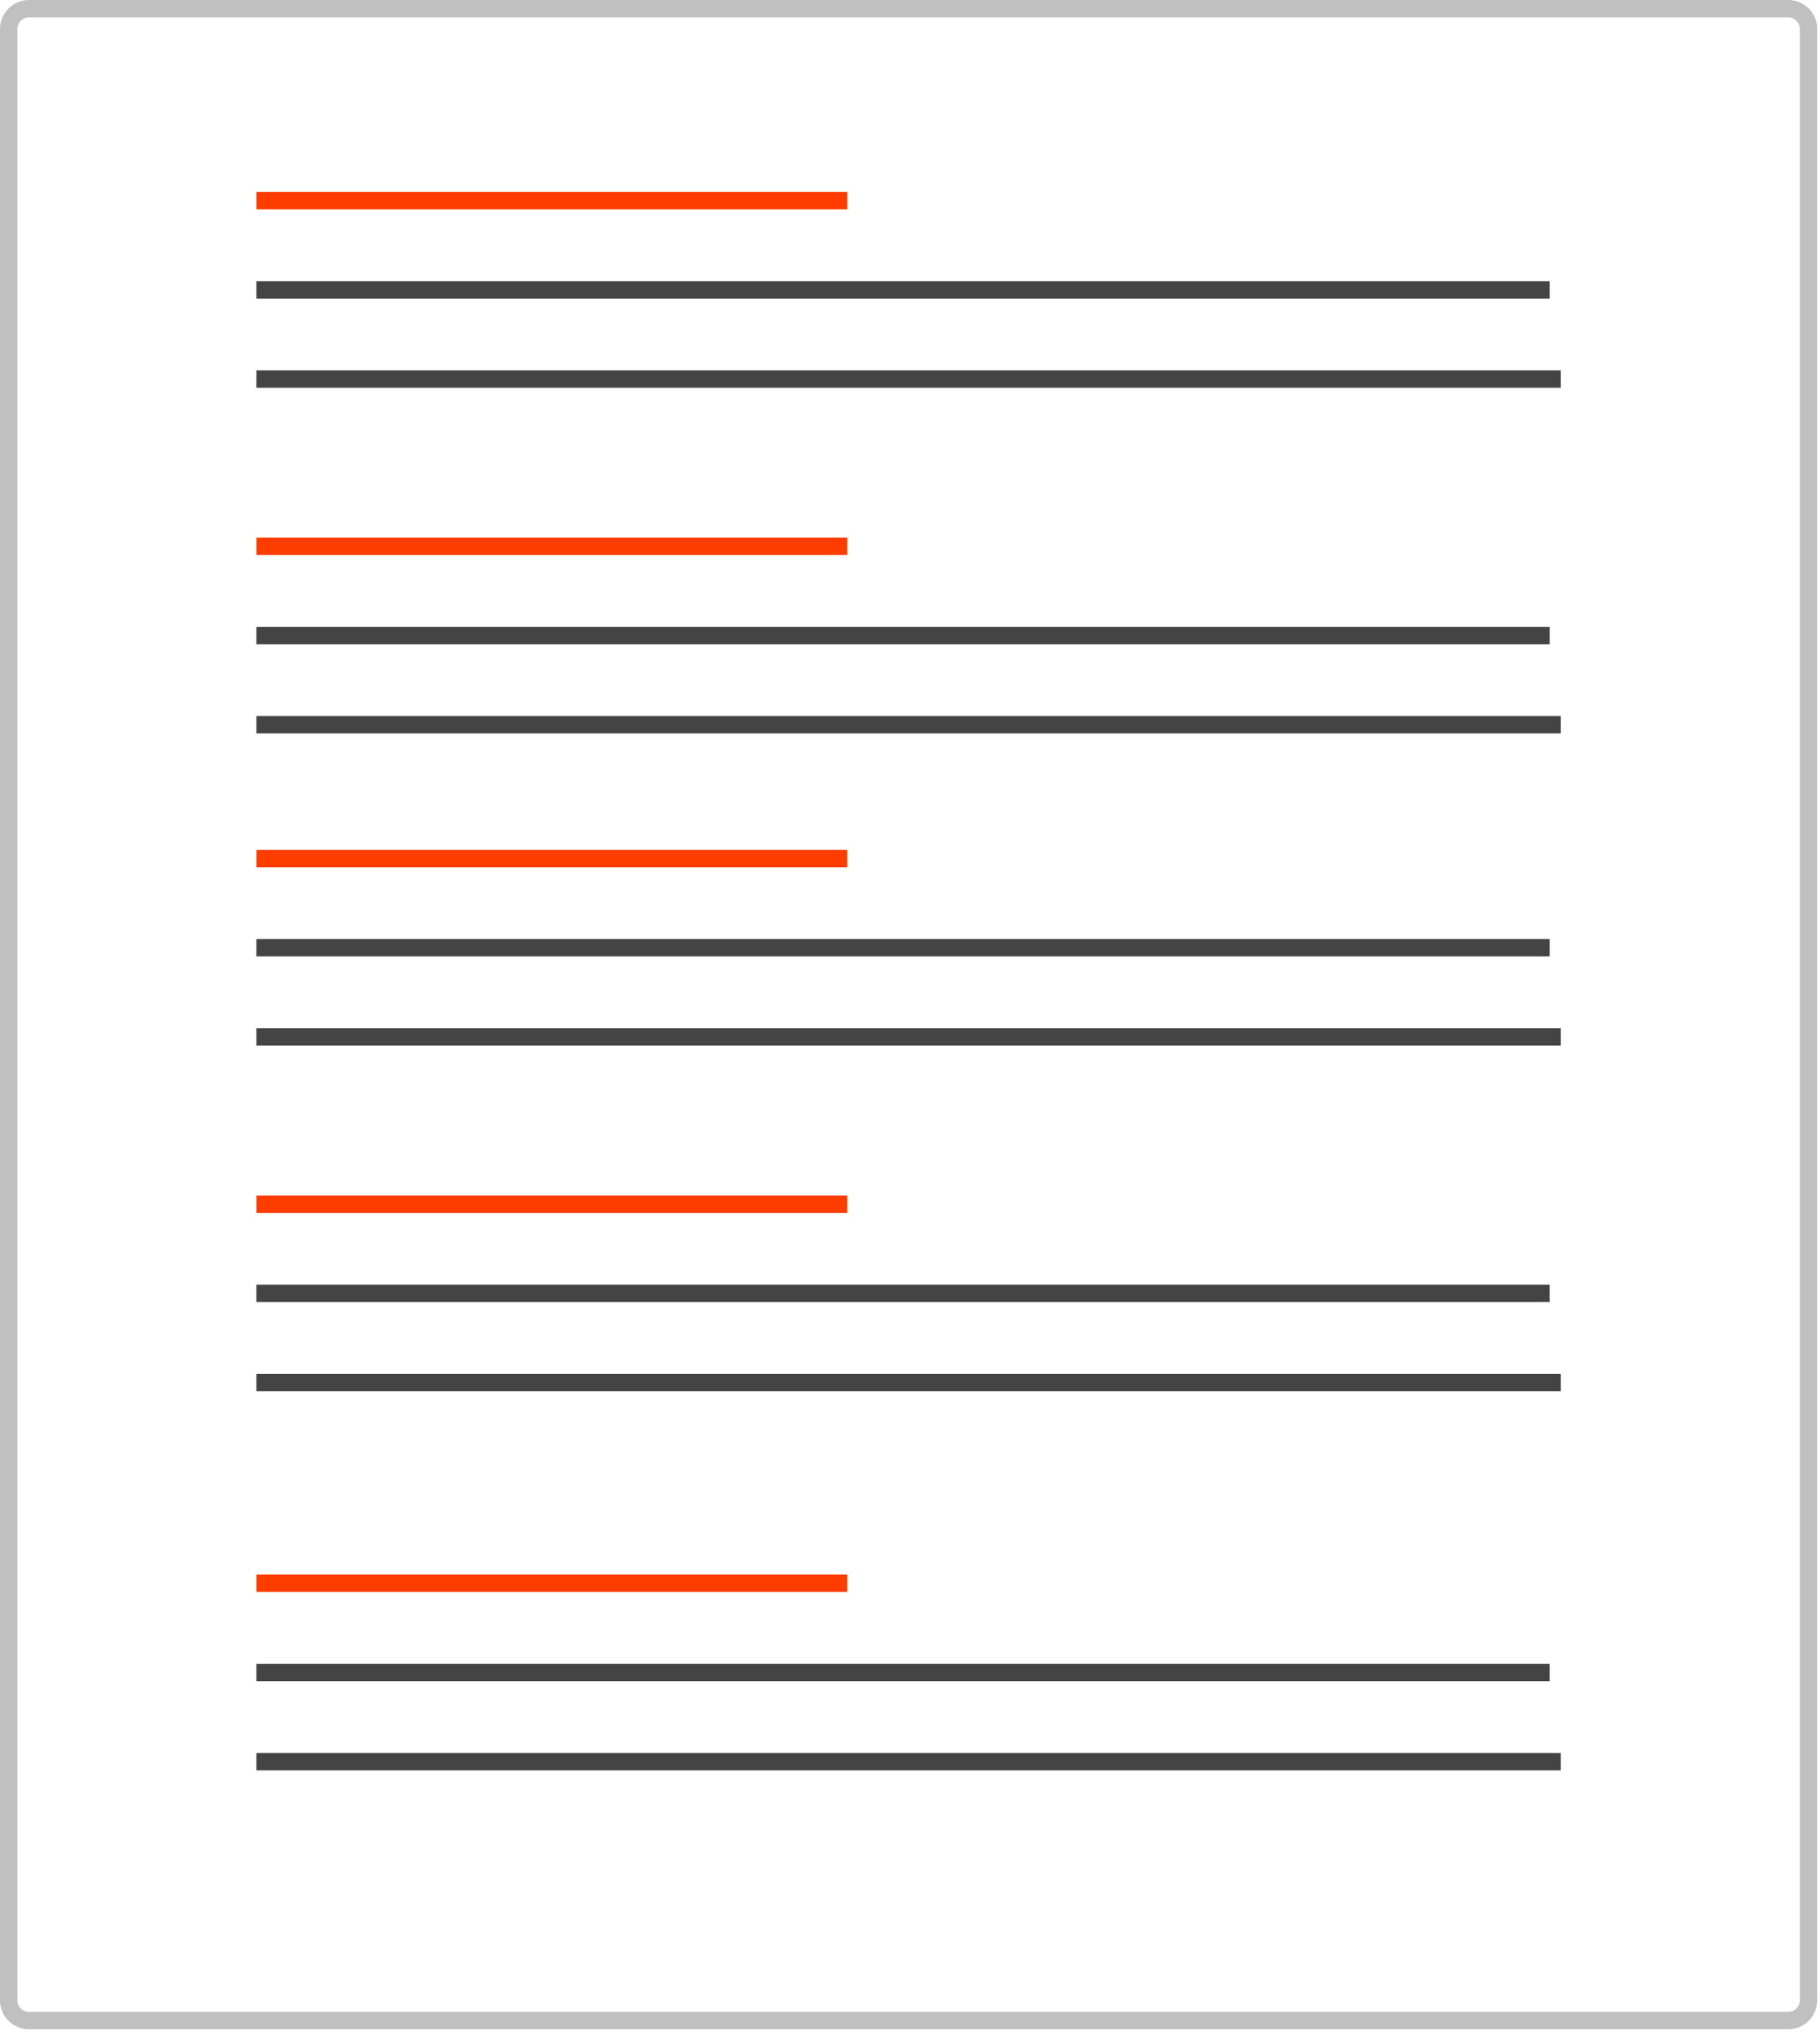 <svg width="314" height="351" viewBox="0 0 314 351" fill="none" xmlns="http://www.w3.org/2000/svg">
<path d="M1.5 5C1.5 3.067 3.067 1.5 5 1.5H308.518C310.451 1.5 312.018 3.067 312.018 5V345.063C312.018 346.996 310.451 348.563 308.518 348.563H5C3.067 348.563 1.5 346.996 1.5 345.063V5Z" stroke="#C0C0C0" stroke-width="3"/>
<path d="M44.238 34.623H146.18" stroke="#FF3C00" stroke-width="3" stroke-linejoin="round"/>
<path d="M44.238 50.01H267.355" stroke="#444444" stroke-width="3" stroke-linejoin="round"/>
<path d="M44.238 65.397H269.279" stroke="#444444" stroke-width="3" stroke-linejoin="round"/>
<path d="M44.238 94.248H146.18" stroke="#FF3C00" stroke-width="3" stroke-linejoin="round"/>
<path d="M44.238 109.635H267.355" stroke="#444444" stroke-width="3" stroke-linejoin="round"/>
<path d="M44.238 125.022H269.279" stroke="#444444" stroke-width="3" stroke-linejoin="round"/>
<path d="M44.238 148.103H146.18" stroke="#FF3C00" stroke-width="3" stroke-linejoin="round"/>
<path d="M44.238 163.49H267.355" stroke="#444444" stroke-width="3" stroke-linejoin="round"/>
<path d="M44.238 178.877H269.279" stroke="#444444" stroke-width="3" stroke-linejoin="round"/>
<path d="M44.237 207.729H146.179" stroke="#FF3C00" stroke-width="3" stroke-linejoin="round"/>
<path d="M44.237 223.116H267.354" stroke="#444444" stroke-width="3" stroke-linejoin="round"/>
<path d="M44.237 238.504H269.278" stroke="#444444" stroke-width="3" stroke-linejoin="round"/>
<path d="M44.237 273.125H146.179" stroke="#FF3C00" stroke-width="3" stroke-linejoin="round"/>
<path d="M44.237 288.512H267.354" stroke="#444444" stroke-width="3" stroke-linejoin="round"/>
<path d="M44.237 303.9H269.278" stroke="#444444" stroke-width="3" stroke-linejoin="round"/>
</svg>
